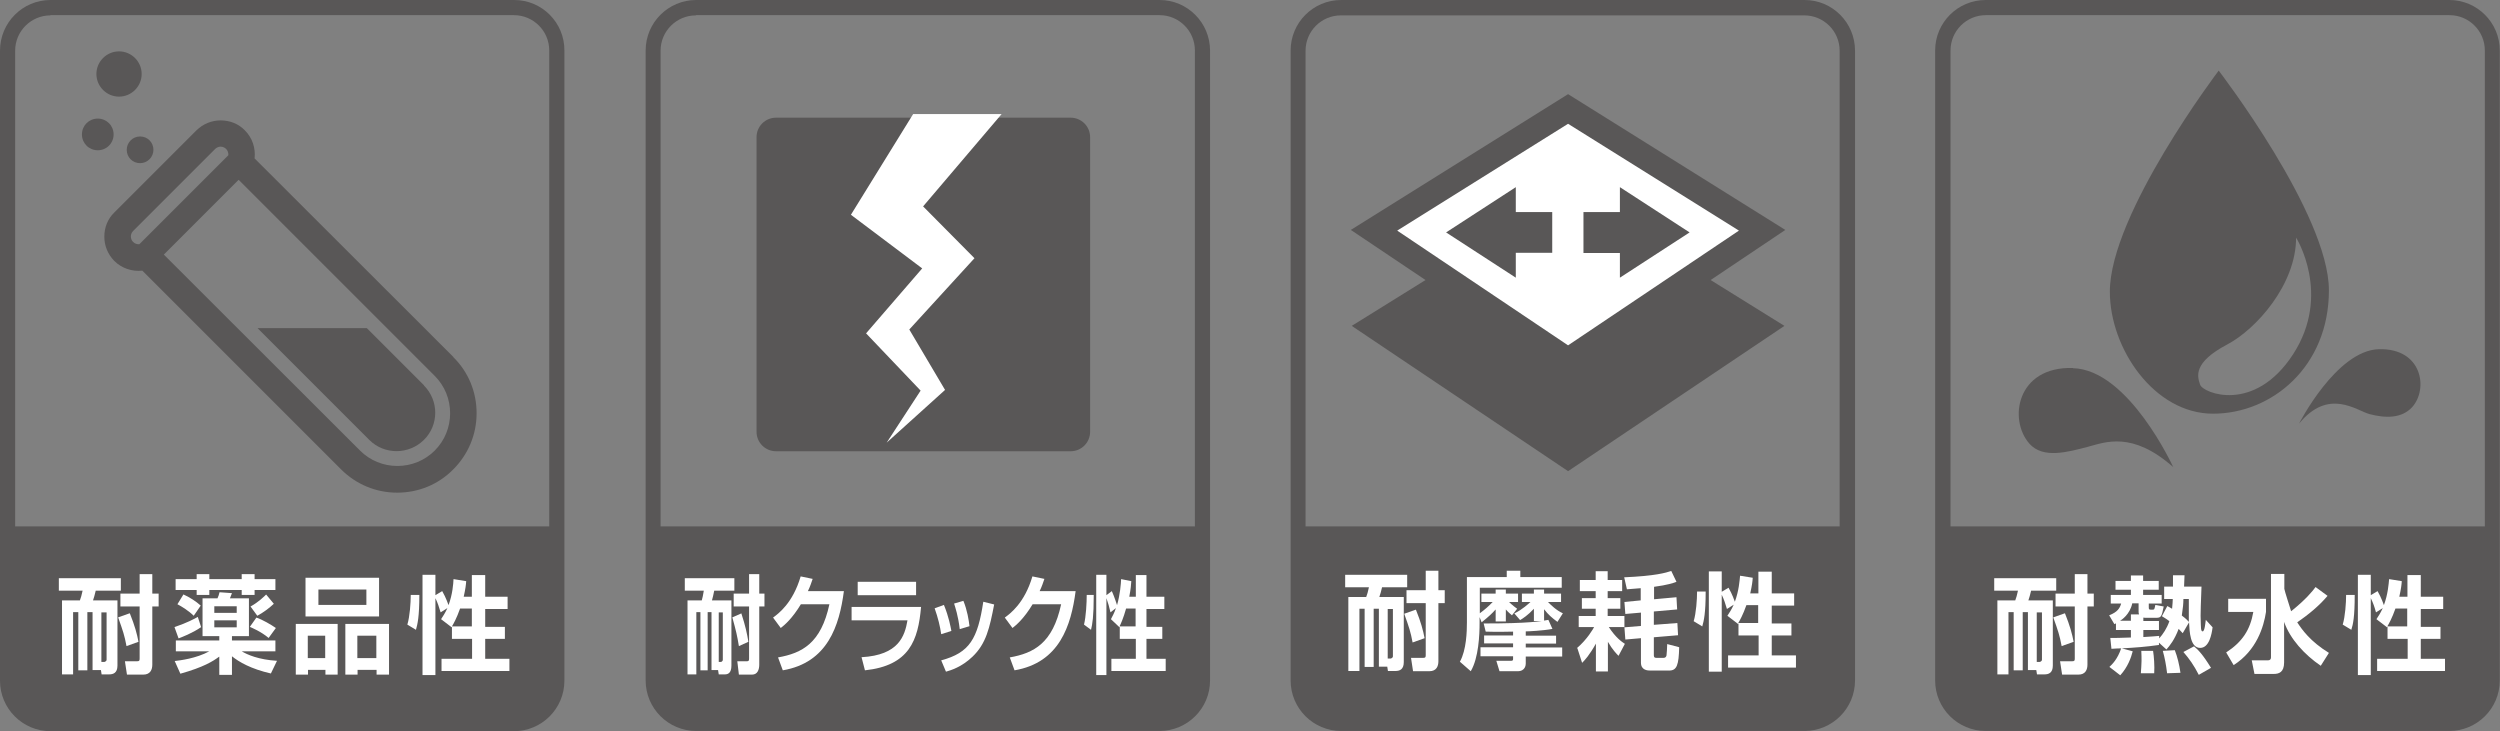 <?xml version="1.0" encoding="UTF-8"?><svg id="_レイヤー_2" xmlns="http://www.w3.org/2000/svg" viewBox="0 0 110.47 32.31"><rect x="0" y="0" width="110.47" height="32.31" fill="#808080" stroke="none"/><defs><style>.cls-1{fill:#fff;}.cls-1,.cls-2{stroke-width:0px;}.cls-2{fill:#595757;}</style></defs><g id="_レイヤ_1"><path class="cls-2" d="M22.72,0H2.23C1,0,0,1,0,2.24v27.84c0,1.23,1,2.23,2.23,2.23h20.48c1.23,0,2.23-1,2.23-2.23V2.24C24.95,1,23.95,0,22.72,0ZM2.23.67h20.48c.86,0,1.56.7,1.56,1.56v21.03H.67V2.24c0-.86.7-1.56,1.56-1.56Z"/><path class="cls-1" d="M4.09,27.05h-.23v2.57h-.4v-2.57h-.23v2.75h-.49v-3.27h.79c.04-.11.08-.23.12-.43h-1.05v-.55h2.74v.55h-1.11c-.06.24-.06.25-.12.43h1.08v2.88c0,.33-.19.39-.37.39h-.33l-.03-.19h-.37v-2.57ZM4.48,29.25h.13s.1-.02.1-.1v-2.09h-.23v2.2ZM5.74,27.11c.22.55.31.89.38,1.25l-.53.19c-.09-.48-.15-.65-.37-1.27l.51-.18ZM6.73,25.37v.86h.28v.57h-.28v2.57c0,.21-.08.44-.4.44h-.72l-.09-.59h.53c.1,0,.12-.02.12-.12v-2.3h-.85v-.57h.85v-.86h.57Z"/><path class="cls-1" d="M8.89,27.71c-.41.28-.85.44-1,.5l-.18-.5c.56-.19.89-.37,1.03-.45l.15.46ZM9.68,29.02c-.27.2-.68.46-1.71.75l-.25-.56c.24-.03.94-.11,1.53-.43h-1.48v-.48h1.92v-.19h-.74v-1.67h.66c.04-.09.07-.17.09-.27l.55.04c-.03.09-.08.19-.09.23h.84v1.67h-.75v.19h1.92v.48h-1.49c.25.15.75.37,1.56.42l-.27.56c-.88-.2-1.41-.51-1.72-.76v.82h-.56v-.8ZM8.69,25.37h.56v.22h1.43v-.22h.57v.22h.92v.48h-.92v.22h-.57v-.22h-1.43v.22h-.56v-.22h-.93v-.48h.93v-.22ZM8.11,26.27c.25.11.55.3.76.49l-.31.45c-.22-.22-.53-.41-.72-.51l.27-.44ZM9.47,26.79v.29h.99v-.29h-.99ZM9.47,27.41v.31h.99v-.31h-.99ZM11.33,27.29c.27.09.66.32.86.46l-.32.44c-.33-.28-.74-.45-.83-.49l.29-.41ZM12.1,26.68c-.2.19-.47.39-.73.53l-.3-.41c.35-.19.61-.45.69-.53l.34.41Z"/><path class="cls-1" d="M13.06,27.57h1.86v2.24h-.54v-.21h-.77v.21h-.54v-2.24ZM13.5,25.53h3.25v1.71h-3.25v-1.71ZM13.6,29.08h.77v-.99h-.77v.99ZM14.07,26.73h2.12v-.68h-2.12v.68ZM16.64,29.81v-.21h-.84v.21h-.54v-2.24h1.93v2.24h-.54ZM15.79,29.08h.84v-.99h-.84v.99Z"/><path class="cls-1" d="M18.53,26.29c0,.97-.08,1.29-.15,1.54l-.38-.23c.11-.36.15-.97.15-1.31h.38ZM19.96,27.7v.02s-.47-.36-.47-.36c.08-.12.18-.27.28-.49l-.3.19c-.08-.26-.12-.4-.23-.63v3.4h-.57v-4.43h.57v.9l.3-.18c.17.29.27.6.28.62.18-.49.21-.94.22-1.15l.56.09c-.01.16-.03.33-.11.69h.36v-.96h.59v.96h.99v.54h-.99v.79h.87v.53h-.87v.88h1.07v.54h-3v-.54h1.35v-.88h-.89v-.52ZM20.85,27.68v-.79h-.52c-.15.43-.3.69-.36.79h.88Z"/><path class="cls-2" d="M5.26,2.27c.55,0,1,.45,1,1,0,.55-.45,1-1,1-.55,0-1-.45-1-1,0-.55.45-1,1-1Z"/><path class="cls-2" d="M5.6,6.62c0-.32.26-.59.59-.59.33,0,.59.26.59.59,0,.32-.26.59-.59.59-.33,0-.59-.26-.59-.59Z"/><path class="cls-2" d="M4.32,5.24c.39,0,.7.31.7.7,0,.39-.31.7-.7.7-.39,0-.7-.31-.7-.7s.31-.7.7-.7Z"/><path class="cls-2" d="M18.73,17.03c.67.67.67,1.75,0,2.41-.67.66-1.75.66-2.41,0l-4.94-4.94h4.83l2.53,2.53Z"/><path class="cls-2" d="M20.03,15.77L11.25,7c.05-.46-.1-.91-.43-1.24-.28-.29-.66-.44-1.07-.44s-.78.16-1.07.44l-3.63,3.63c-.29.28-.44.66-.44,1.07s.16.78.44,1.07c.32.32.78.48,1.24.43l8.78,8.78c.66.66,1.54,1.03,2.48,1.03s1.82-.36,2.48-1.03c.66-.66,1.03-1.54,1.03-2.48s-.36-1.82-1.03-2.48ZM10.09,6.86l-3.93,3.93c-.1.01-.2-.02-.28-.1-.13-.13-.13-.35,0-.48l3.63-3.63c.06-.06.15-.1.24-.1s.18.04.24.1c.07.07.11.17.1.28ZM10.55,7.95l8.66,8.66c.44.44.68,1.03.68,1.65s-.24,1.21-.68,1.65c-.44.44-1.03.68-1.65.68s-1.21-.24-1.65-.68L7.24,11.25l3.3-3.3Z"/><path class="cls-2" d="M79.74,0h-20.48c-1.23,0-2.23,1-2.23,2.23v27.84c0,1.23,1,2.23,2.23,2.23h20.48c1.23,0,2.23-1,2.23-2.23V2.24C81.97,1,80.97,0,79.74,0ZM81.3,23.26h-23.61V2.24c0-.86.7-1.56,1.56-1.56h20.48c.86,0,1.56.7,1.56,1.56v21.03Z"/><path class="cls-1" d="M60.93,26.9h-.23v2.57h-.4v-2.57h-.23v2.75h-.49v-3.27h.79c.04-.11.08-.23.12-.43h-1.05v-.55h2.74v.55h-1.11c-.06.24-.06.25-.12.43h1.08v2.88c0,.33-.19.39-.37.39h-.33l-.03-.19h-.37v-2.57ZM61.32,29.1h.13s.1-.02.1-.1v-2.09h-.23v2.2ZM62.57,26.95c.22.55.31.89.38,1.25l-.53.19c-.09-.48-.15-.65-.37-1.27l.51-.18ZM63.56,25.22v.86h.28v.57h-.28v2.57c0,.21-.08.44-.4.44h-.72l-.09-.59h.53c.1,0,.12-.02.12-.12v-2.3h-.85v-.57h.85v-.86h.57Z"/><path class="cls-1" d="M65.38,27.27v.26c0,.51-.04,1.54-.39,2.13l-.48-.42c.29-.52.31-1.35.31-1.73v-2.01h1.76v-.28h.6v.28h1.83v.47h-3.62v1.13c.23-.17.41-.33.57-.5h-.5v-.37h.63v-.18h.45v.18h.54v.37h-.4s.15.15.36.3l-.23.29c-.06-.05-.19-.16-.27-.26v.53h-.45v-.53c-.17.19-.3.31-.62.57l-.09-.23ZM68.6,27.79c-.42.08-1.07.11-1.18.11v.19h1.34v.35h-1.34v.17h1.61v.4h-1.61v.31c0,.05-.01.34-.36.34h-.8l-.14-.46h.66c.08,0,.08-.05.08-.09v-.11h-1.44v-.4h1.44v-.17h-1.28v-.35h1.28v-.17c-.12,0-.69.02-1.21,0l-.09-.36c2.04,0,2.55-.1,2.86-.16l.17.38ZM66.91,27.11c.37-.18.64-.44.72-.51h-.38v-.37h.53v-.18h.45v.18h.75v.37h-.58c.14.14.37.37.66.5l-.24.38c-.23-.17-.41-.32-.59-.56v.52h-.45v-.54c-.27.29-.49.43-.61.5l-.25-.29Z"/><path class="cls-1" d="M69.68,28.64c.46-.39.73-.87.76-.93h-.68v-.49h.75v-.32h-.61v-.47h.61v-.31h-.7v-.49h.7v-.39h.53v.39h.64v.49h-.64v.31h.56v.47h-.56v.32h.74v.49h-.69c.31.47.57.65.71.74l-.28.53c-.08-.08-.27-.27-.47-.62v1.31h-.53v-1.23c-.29.52-.49.73-.61.85l-.21-.65ZM72.51,25.99c-.24.02-.4.03-.62.05l-.12-.53c1.38-.06,1.84-.2,2.08-.28l.23.48c-.13.05-.39.14-.99.22v.55l.99-.09.03.54-1.03.09v.59l1.04-.08.03.54-1.07.09v.77c0,.08,0,.14.12.14h.31c.09,0,.12-.06.13-.11.01-.05.03-.39.03-.5l.53.14c-.02.78-.1,1.03-.44,1.03h-.84c-.09,0-.41,0-.41-.35v-1.08l-.69.06-.04-.54.73-.06v-.59l-.69.06-.04-.53.72-.07v-.54Z"/><path class="cls-1" d="M75.37,26.14c0,.97-.08,1.29-.15,1.54l-.38-.23c.11-.36.15-.97.15-1.31h.38ZM76.8,27.55v.02s-.47-.36-.47-.36c.08-.12.18-.27.28-.49l-.3.19c-.08-.26-.12-.4-.23-.63v3.4h-.57v-4.43h.57v.9l.3-.18c.17.29.27.6.28.62.18-.49.21-.94.23-1.15l.56.09c-.01.16-.03.33-.11.69h.36v-.96h.59v.96h.99v.54h-.99v.79h.87v.53h-.87v.88h1.07v.54h-3v-.54h1.35v-.88h-.89v-.52ZM77.69,27.53v-.79h-.52c-.15.43-.3.69-.36.79h.88Z"/><path class="cls-2" d="M69.29,8.46l9.56,5.94-9.56,6.42-9.56-6.42,9.56-5.94Z"/><path class="cls-1" d="M69.29,4.82l8.57,5.36-8.57,5.75-8.57-5.75,8.57-5.36Z"/><path class="cls-2" d="M69.29,16.6l-9.6-6.44,9.6-6,9.6,6-9.6,6.44ZM61.74,10.19l7.55,5.07,7.55-5.07-7.55-4.72-7.55,4.72Z"/><polygon class="cls-2" points="66.98 8.27 63.9 10.27 66.98 12.27 66.98 11.17 68.59 11.17 68.59 9.37 66.98 9.37 66.98 8.27"/><polygon class="cls-2" points="74.66 10.27 71.58 8.27 71.58 9.37 69.97 9.37 69.97 11.18 71.58 11.18 71.58 12.27 74.66 10.27"/><path class="cls-2" d="M51.24,0h-20.48c-1.23,0-2.23,1-2.23,2.23v27.84c0,1.23,1,2.23,2.23,2.23h20.48c1.23,0,2.23-1,2.23-2.23V2.24C53.47,1,52.47,0,51.24,0ZM30.76.67h20.48c.86,0,1.56.7,1.56,1.56v21.03h-23.61V2.24c0-.86.7-1.56,1.56-1.56Z"/><path class="cls-1" d="M31.45,27.05h-.18v2.57h-.32v-2.57h-.18v2.75h-.39v-3.27h.63c.03-.11.06-.23.09-.43h-.84v-.55h2.19v.55h-.89c-.05.24-.05.25-.1.43h.86v2.88c0,.33-.15.39-.29.39h-.27l-.03-.19h-.29v-2.57ZM31.76,29.25h.1s.08-.02.08-.1v-2.09h-.18v2.2ZM32.76,27.11c.18.55.25.89.31,1.25l-.42.19c-.08-.48-.12-.65-.29-1.27l.41-.18ZM33.55,25.37v.86h.23v.57h-.23v2.57c0,.21-.07.44-.32.44h-.58l-.07-.59h.42c.08,0,.1-.02.1-.12v-2.3h-.68v-.57h.68v-.86h.45Z"/><path class="cls-1" d="M37.29,26.12c-.2,1.52-.71,3.16-2.7,3.5l-.21-.57c1.07-.19,1.9-.63,2.27-2.35h-1.26c-.38.63-.72.92-.89,1.05l-.34-.46c.23-.17.87-.63,1.22-1.82l.53.11c-.06.17-.1.31-.21.54h1.59Z"/><path class="cls-1" d="M40.7,26.82c-.13,1.47-.51,2.59-2.48,2.8l-.15-.58c1.65-.09,1.91-.94,2.03-1.63h-2.47v-.59h3.07ZM40.48,25.71v.59h-2.58v-.59h2.58Z"/><path class="cls-1" d="M41.59,28.02c-.05-.34-.14-.72-.29-1.14l.41-.15c.22.54.29.95.33,1.15l-.44.14ZM41.59,29.18c1.26-.34,1.61-.95,1.86-2.59l.48.12c-.2,1.03-.35,1.73-.96,2.31-.48.46-.96.6-1.17.66l-.21-.5ZM42.41,27.81c-.07-.61-.2-.97-.25-1.14l.41-.12c.17.41.24.86.27,1.12l-.43.13Z"/><path class="cls-1" d="M47.53,26.12c-.2,1.52-.71,3.16-2.7,3.5l-.21-.57c1.07-.19,1.9-.63,2.27-2.35h-1.26c-.38.63-.72.92-.89,1.05l-.34-.46c.23-.17.87-.63,1.22-1.82l.53.11c-.06.17-.1.31-.21.54h1.59Z"/><path class="cls-1" d="M48.33,26.29c0,.97-.06,1.29-.12,1.54l-.31-.23c.09-.36.12-.97.12-1.31h.3ZM49.47,27.7v.02s-.38-.36-.38-.36c.06-.12.15-.27.22-.49l-.24.19c-.06-.26-.1-.4-.18-.63v3.4h-.45v-4.43h.45v.9l.24-.18c.13.29.22.6.23.62.14-.49.17-.94.18-1.15l.45.09c-.01.16-.02.33-.09.69h.29v-.96h.47v.96h.79v.54h-.79v.79h.7v.53h-.7v.88h.85v.54h-2.4v-.54h1.08v-.88h-.71v-.52ZM50.18,27.68v-.79h-.42c-.12.43-.24.69-.29.79h.71Z"/><path class="cls-2" d="M34.29,5.2h13.02c.47,0,.86.38.86.86v13.02c0,.47-.38.86-.86.86h-13.02c-.47,0-.86-.38-.86-.86V6.06c0-.47.38-.86.86-.86Z"/><polygon class="cls-1" points="40.35 5.04 44.26 5.04 40.79 9.12 43.06 11.41 40.18 14.56 41.76 17.23 39.18 19.56 40.68 17.26 38.27 14.73 40.75 11.86 37.6 9.49 40.35 5.04"/><path class="cls-2" d="M108.23,0h-20.49c-1.23,0-2.23,1-2.23,2.23v27.84c0,1.23,1,2.23,2.23,2.23h20.49c1.23,0,2.23-1,2.23-2.23V2.23c0-1.23-1-2.23-2.23-2.23ZM87.75.67h20.49c.86,0,1.56.7,1.56,1.56v21.03h-23.61V2.23c0-.86.7-1.56,1.56-1.56Z"/><path class="cls-1" d="M89.61,27.05h-.23v2.57h-.4v-2.57h-.23v2.75h-.49v-3.27h.79c.04-.11.08-.23.12-.43h-1.05v-.55h2.74v.55h-1.11c-.06.24-.06.25-.12.43h1.08v2.88c0,.33-.19.39-.37.39h-.33l-.03-.19h-.37v-2.57ZM90,29.25h.13s.1-.02.1-.1v-2.09h-.23v2.2ZM91.25,27.11c.22.55.31.89.38,1.25l-.53.19c-.09-.48-.15-.65-.37-1.27l.51-.18ZM92.24,25.37v.86h.28v.57h-.28v2.57c0,.21-.08.44-.4.44h-.72l-.09-.59h.53c.1,0,.12-.02.12-.12v-2.3h-.85v-.57h.85v-.86h.57Z"/><path class="cls-1" d="M95.4,28.4v.1c-.54.08-1.09.12-1.64.15l.48.13c-.07.28-.22.7-.55,1.06l-.48-.37c.12-.11.36-.34.52-.82-.14,0-.24.01-.43.02l-.05-.48c.21,0,.43,0,.91-.02v-.33h-.66v-.29s-.03,0-.07.03l-.23-.39c.38-.15.47-.32.53-.52h-.46v-.38h.89v-.23h-.68v-.39h.68v-.24h.54v.24h.69v.39h-.69v.23h.82v.38h-.57v.15c0,.09,0,.12.09.12h.08c.08,0,.08-.02.12-.21l.37.07c-.09.46-.12.5-.34.5h-.42c-.06,0-.08,0-.14-.01v.15h.69v.4h-.69v.31c.39-.02.55-.04.7-.05v.11c.17-.19.34-.44.45-.76-.15-.12-.24-.16-.33-.22l.24-.45c.1.06.15.08.21.12.02-.22.03-.33.03-.43h-.38v-.55h.39c0-.23,0-.35,0-.5h.51c0,.06-.02.41-.02.5h.77c-.03.84-.04,1.03-.04,1.29,0,.3.02.51.02.57.01.12.06.12.07.12.09,0,.12-.36.14-.51l.3.33c-.04.31-.15.91-.55.91-.44,0-.47-.72-.49-1.13l-.28.48c-.07-.08-.08-.09-.18-.19-.18.48-.39.74-.54.91l-.33-.3ZM94.16,27.44v-.29h.36c-.02-.05-.02-.08-.02-.14v-.35h-.28c-.1.49-.48.74-.54.77h.47ZM94.6,29.75c.01-.18.03-.37.03-.54,0-.03,0-.38-.01-.45h.52c.04.25.07.67.05.99h-.58ZM95.76,29.75c-.05-.4-.1-.66-.19-.99l.53-.03c.11.28.2.64.25,1l-.59.02ZM96.48,26.47c0,.2-.02.39-.07.73.2.15.27.23.31.28,0-.21,0-.35,0-1.01h-.25ZM97.16,29.82c-.22-.43-.42-.71-.68-1.01l.47-.25c.18.15.38.35.75.95l-.54.31Z"/><path class="cls-1" d="M98.45,26.46h1.68v.58c-.1.65-.41,1.7-1.43,2.35l-.33-.56c.72-.47,1.06-1,1.2-1.79h-1.11v-.58ZM100.94,25.93s0,.06,0,.09c0,.06.3.98.3.99.64-.51.95-.89,1.08-1.07l.53.39c-.39.46-.85.83-1.34,1.17.21.32.57.84,1.4,1.35l-.36.57c-.72-.49-1.36-1.19-1.62-1.94v1.79c0,.44-.23.51-.46.51h-.85l-.12-.6h.71c.09,0,.14-.04.14-.13v-3.69h.59v.54Z"/><path class="cls-1" d="M104.05,26.29c0,.97-.07,1.29-.15,1.54l-.38-.23c.11-.36.15-.97.15-1.31h.38ZM105.48,27.7v.02s-.47-.36-.47-.36c.08-.12.18-.27.28-.49l-.3.19c-.07-.26-.12-.4-.23-.63v3.4h-.57v-4.43h.57v.9l.3-.18c.17.29.27.6.28.62.18-.49.21-.94.23-1.15l.56.09c-.01.16-.03.33-.11.69h.36v-.96h.59v.96h.99v.54h-.99v.79h.87v.53h-.87v.88h1.07v.54h-3v-.54h1.35v-.88h-.89v-.52ZM106.37,27.68v-.79h-.52c-.15.43-.3.69-.36.79h.88Z"/><path class="cls-2" d="M98.04,3.12s-4.81,6.34-4.81,9.77c0,2.51,1.96,5.39,4.56,5.39s5.12-2.08,5.12-5.45-4.87-9.71-4.87-9.71ZM97.22,17c-.13-.37-.32-.98,1.2-1.78,1.27-.67,3.04-2.64,3.04-4.72,0,0,1.58,2.51-.13,5.15-1.71,2.64-3.99,1.72-4.11,1.35Z"/><path class="cls-2" d="M91.6,16.26c-2.5-.07-2.86,2.3-1.92,3.35.6.67,1.68.37,2.59.13.76-.2,1.95-.7,3.76.9,0,0-1.97-4.31-4.43-4.37Z"/><path class="cls-2" d="M105.12,15.43c-1.88.05-3.53,3.29-3.53,3.29,1.31-1.6,2.54-.57,3.12-.42.69.18,1.41.2,1.88-.31.72-.8.45-2.61-1.47-2.56Z"/></g></svg>